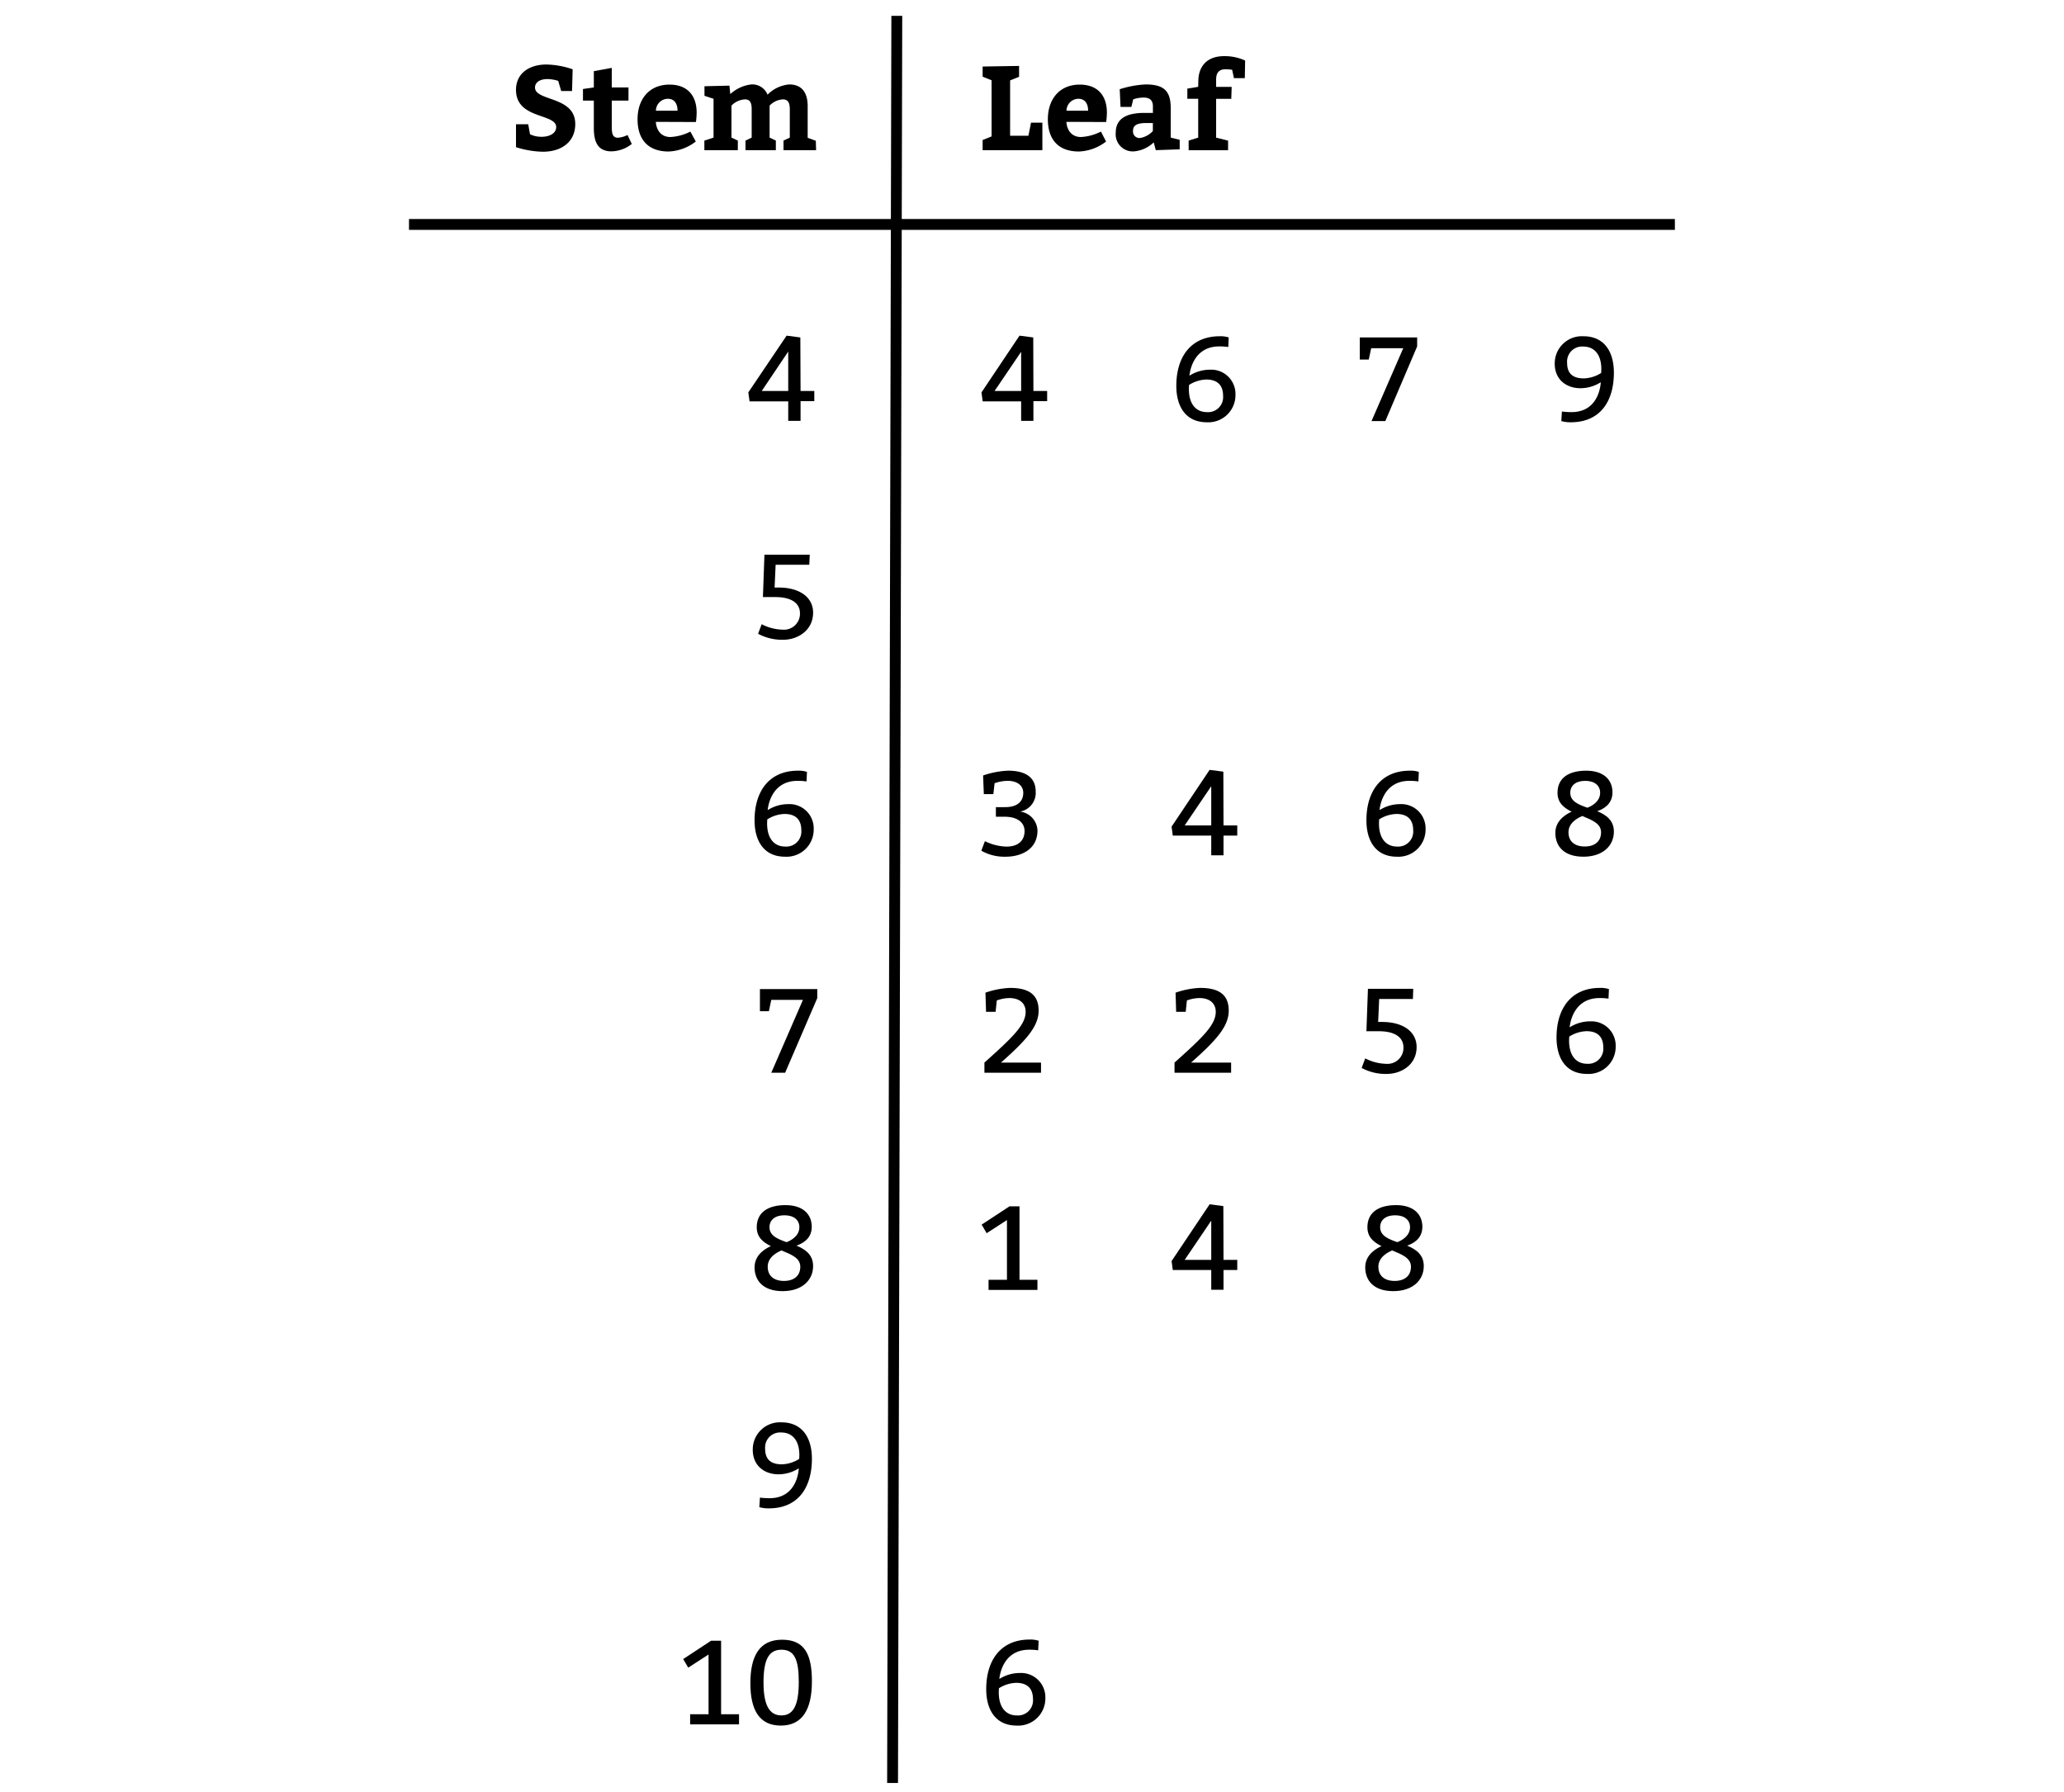 <svg xmlns="http://www.w3.org/2000/svg" width="380" height="330" viewBox="0 0 380 330"><path d="M97.58,24.73a5,5,0,0,0,2.15.46c1.41,0,2.67-.62,2.67-1.78C102.4,20.83,95,22,95,16.54c0-3,2.4-4.66,5.59-4.66a15.69,15.69,0,0,1,4.84.88l-.11,4h-2l-.55-1.87a7.11,7.11,0,0,0-1.94-.33c-1.56,0-2.33.68-2.33,1.56,0,2.56,7.41,1.54,7.41,6.72,0,3.3-2.55,5.1-5.94,5.1A17.11,17.11,0,0,1,95,27.1V22.88h2.25Z"/><path d="M116.32,26.51a6.26,6.26,0,0,1-3.74,1.36c-2.53,0-3.25-1.76-3.25-4.29V18.52h-2V16.39l2-.29v-3l3.3-.6V16.1h3.08v2.42h-3.08v4.84c0,1.41.24,2,1.16,2a4.69,4.69,0,0,0,1.74-.5Z"/><path d="M120.74,22.44c.14,1.76,1.15,2.79,2.67,2.79a8.94,8.94,0,0,0,3.69-1l1,1.83a8.7,8.7,0,0,1-5,1.84c-3.78,0-5.72-2.2-5.72-5.94s2.18-6.38,5.88-6.38c3.28,0,5,2,5,5.17a15.2,15.2,0,0,1-.13,1.72Zm4-2.05c0-1.25-.53-2.2-1.8-2.2a2.22,2.22,0,0,0-2.18,2.2Z"/><path d="M150.25,27.65h-6V25.89l1.16-.55V20.11c0-1.21-.35-1.81-1.27-1.81a3.65,3.65,0,0,0-2.45,1.15v5.89l1.15.55v1.76h-5.59V25.89l1.14-.55V20.11c0-1.21-.31-1.81-1.25-1.81a3.72,3.72,0,0,0-2.47,1.15v5.89l1.17.55v1.76h-6.16V25.89l1.69-.55V18.19l-1.67-.55V15.88l4.6-.11.15,1.56a6.88,6.88,0,0,1,3.86-1.78,3,3,0,0,1,3,1.89,6.33,6.33,0,0,1,4-1.89c2.31,0,3.39,1.5,3.39,4v5.83l1.5.55Z"/><path d="M189.82,22.59h2.09v5.06h-11V25.78l1.65-.66V14.78l-1.65-.66V12.25l6.71-.11v2l-1.65.66V25h3.37Z"/><path d="M196.33,22.44c.13,1.76,1.15,2.79,2.66,2.79a9,9,0,0,0,3.7-1l.95,1.83a8.7,8.7,0,0,1-5,1.84c-3.78,0-5.72-2.2-5.72-5.94s2.18-6.38,5.87-6.38c3.28,0,5,2,5,5.17a15.2,15.2,0,0,1-.13,1.72Zm4-2.05c0-1.25-.53-2.2-1.81-2.2a2.22,2.22,0,0,0-2.17,2.2Z"/><path d="M212.41,26.22a6,6,0,0,1-3.56,1.65,3.15,3.15,0,0,1-3.43-3.45c0-2.6,2-3.63,5.3-3.63h1.54V19.58c0-1.12-.59-1.61-1.69-1.61a5.64,5.64,0,0,0-1.94.33l-.33,1.39h-2l-.15-3.26a18.47,18.47,0,0,1,4.77-.88c3.34,0,4.62,1.17,4.62,4.36v5.43l1.65.4V27.5l-4.4.15ZM211,22.66c-1.72,0-2.4.44-2.4,1.43a1.19,1.19,0,0,0,1.3,1.32,4.07,4.07,0,0,0,2.35-1.28V22.66Z"/><path d="M220.62,15c0-2.79,1.61-4.66,4.73-4.66a8.88,8.88,0,0,1,3.89.81l-.06,3.24h-2l-.33-1.54a8.33,8.33,0,0,0-1.26-.09c-1.21,0-1.69.72-1.69,1.87V16h2.86l-.07,2.2h-2.79v7.15l2.2.55v1.76h-7.26V25.89l1.76-.55V18.19h-2V16.32l2-.33Z"/><path d="M147.39,72h2.53v1.87h-2.53v3.63h-2.27V73.91H138l-.23-1.65,7.05-10.45,2.53.33Zm-2.27-7.26L140.24,72h4.88Z"/><path d="M190.26,72h2.53v1.87h-2.53v3.63H188V73.91h-7.08l-.22-1.65,7-10.45,2.53.33ZM188,64.78,183.11,72H188Z"/><path d="M226.14,63.9a11.08,11.08,0,0,0-1.65-.11c-5.17,0-5.5,5.39-5.5,5.39a7,7,0,0,1,3.74-1.1,4.47,4.47,0,0,1,4.73,4.62,5,5,0,0,1-5.28,5.06c-3.85,0-5.61-2.86-5.61-6.71,0-5.28,2.64-9.13,8-9.13a4.86,4.86,0,0,1,1.65.22Zm-7.26,7.7c0,3.08,1.54,4.29,3.3,4.29a2.77,2.77,0,0,0,3-3c0-2-1.1-3-3.08-3a6.24,6.24,0,0,0-3.19,1Z"/><path d="M255.05,77.54h-2.54l5.84-13.42h-5.9L252,66.21h-1.65V62.14h10.56v1.65Z"/><path d="M287.56,75.78a13.84,13.84,0,0,0,1.76.11c5.28,0,5.39-5.5,5.39-5.5a7,7,0,0,1-3.74,1.1c-2.53,0-4.73-1.54-4.73-4.51a5,5,0,0,1,5.28-5.06c3.85,0,5.61,2.86,5.61,6.71,0,5.28-2.53,9.13-7.92,9.13a6.09,6.09,0,0,1-1.76-.22ZM294.82,68c0-3-1.54-4.18-3.3-4.18a2.77,2.77,0,0,0-3,3c0,2,1.1,2.86,3.08,2.86a6.24,6.24,0,0,0,3.19-1Z"/><path d="M142.61,108.19h.71c4,0,6.38,1.87,6.38,4.62,0,3.3-2.86,5-5.5,5a9.36,9.36,0,0,1-4.63-1.1l.66-1.76a8.84,8.84,0,0,0,3.86,1,2.94,2.94,0,0,0,3.19-3c0-2-1.76-3-4.51-3h-2.31l.28-7.81h8.34L149,104h-6.2Z"/><path d="M148.49,143.9a11.08,11.08,0,0,0-1.65-.11c-5.17,0-5.5,5.39-5.5,5.39a7,7,0,0,1,3.74-1.1,4.47,4.47,0,0,1,4.73,4.62,5,5,0,0,1-5.28,5.06c-3.85,0-5.61-2.86-5.61-6.71,0-5.28,2.64-9.13,8-9.13a4.86,4.86,0,0,1,1.65.22Zm-7.26,7.7c0,3.08,1.54,4.29,3.3,4.29a2.77,2.77,0,0,0,3-3c0-2-1.1-3-3.08-3a6.24,6.24,0,0,0-3.19,1Z"/><path d="M185.09,148.63c2,0,3.3-.88,3.3-2.64,0-1.32-1.1-2.2-2.86-2.2a7.26,7.26,0,0,0-2.42.44l-.22,2h-1.76L181,142.8a15.88,15.88,0,0,1,4.62-.88c3,0,5.06,1.1,5.06,3.85a3.5,3.5,0,0,1-2.86,3.68,3.66,3.66,0,0,1,3.19,3.47c0,3.63-3.19,4.84-5.83,4.84a8.65,8.65,0,0,1-4.51-1.1l.66-1.76a9.56,9.56,0,0,0,4,1c2,0,3.3-1,3.3-2.86,0-1.65-1.43-2.64-3.63-2.64h-1.65v-1.76Z"/><path d="M225.26,152h2.53v1.87h-2.53v3.63H223v-3.63h-7.08l-.22-1.65,7-10.45,2.53.33ZM223,144.78,218.11,152H223Z"/><path d="M261.14,143.9a11.08,11.08,0,0,0-1.65-.11c-5.17,0-5.5,5.39-5.5,5.39a7,7,0,0,1,3.74-1.1,4.47,4.47,0,0,1,4.73,4.62,5,5,0,0,1-5.28,5.06c-3.85,0-5.61-2.86-5.61-6.71,0-5.28,2.64-9.13,8-9.13a4.86,4.86,0,0,1,1.65.22Zm-7.26,7.7c0,3.08,1.54,4.29,3.3,4.29a2.77,2.77,0,0,0,3-3c0-2-1.1-3-3.08-3a6.24,6.24,0,0,0-3.19,1Z"/><path d="M294.07,149.38c1.63.68,3.06,1.67,3.06,3.76,0,2.64-2.09,4.62-5.61,4.62s-5.17-1.87-5.17-4.4,2.44-3.63,3-3.89c-1.43-.71-2.6-1.63-2.6-3.48,0-2.75,2.09-4.07,5.28-4.07s4.84,1.65,4.84,4S294.93,149.07,294.07,149.38Zm-2.77.88c-.57.27-2.53,1.12-2.53,3,0,1.65,1.1,2.62,3,2.62s3-1,3-2.62S293.08,151,291.3,150.26Zm.95-1.52c.72-.26,2.35-1.1,2.35-2.75,0-1.32-1-2.2-2.75-2.2s-2.75.88-2.75,2.2C289.1,147.58,290.64,148.17,292.25,148.74Z"/><path d="M144.55,197.54H142l5.83-13.42H142l-.44,2.09h-1.65v-4.07h10.56v1.65Z"/><path d="M181.24,195.67c5.17-4.62,7.59-6.93,7.59-9.35,0-1.54-1.1-2.53-3-2.53a7,7,0,0,0-2.31.44l-.22,2.09h-1.76l-.11-3.52a15.71,15.71,0,0,1,4.51-.88c3.3,0,5.28,1.1,5.28,4.18,0,2.86-2.2,5.39-6.93,9.57h7.37v1.87H181.24Z"/><path d="M216.24,195.67c5.17-4.62,7.59-6.93,7.59-9.35,0-1.54-1.1-2.53-3-2.53a7,7,0,0,0-2.31.44l-.22,2.09h-1.76l-.11-3.52a15.71,15.71,0,0,1,4.51-.88c3.3,0,5.28,1.1,5.28,4.18,0,2.86-2.2,5.39-6.93,9.57h7.37v1.87H216.24Z"/><path d="M253.73,188.19h.7c4,0,6.38,1.87,6.38,4.62,0,3.3-2.86,4.95-5.5,4.95a9.34,9.34,0,0,1-4.62-1.1l.66-1.76a8.77,8.77,0,0,0,3.85,1,2.94,2.94,0,0,0,3.19-3c0-2-1.76-3-4.51-3h-2.31l.28-7.81h8.34l-.06,1.87h-6.21Z"/><path d="M296.14,183.9a11.08,11.08,0,0,0-1.65-.11c-5.17,0-5.5,5.39-5.5,5.39a7,7,0,0,1,3.74-1.1,4.47,4.47,0,0,1,4.73,4.62,5,5,0,0,1-5.28,5.06c-3.85,0-5.61-2.86-5.61-6.71,0-5.28,2.64-9.13,8-9.13a4.86,4.86,0,0,1,1.65.22Zm-7.26,7.7c0,3.08,1.54,4.29,3.3,4.29a2.77,2.77,0,0,0,3-3c0-2-1.1-3-3.08-3a6.24,6.24,0,0,0-3.19,1Z"/><path d="M146.64,229.38c1.63.68,3.06,1.67,3.06,3.76,0,2.64-2.09,4.62-5.61,4.62s-5.17-1.87-5.17-4.4,2.44-3.63,3-3.89c-1.43-.71-2.6-1.63-2.6-3.48,0-2.75,2.1-4.07,5.29-4.07s4.84,1.65,4.84,4S147.5,229.07,146.64,229.38Zm-2.77.88c-.58.27-2.53,1.12-2.53,3,0,1.65,1.1,2.62,3,2.62s3-1,3-2.62S145.65,231,143.87,230.26Zm.94-1.52c.73-.26,2.36-1.1,2.36-2.75,0-1.32-1-2.2-2.75-2.2s-2.75.88-2.75,2.2C141.67,227.58,143.21,228.17,144.81,228.74Z"/><path d="M182,235.67h3.39v-11l-3.74,2.42-.92-1.58,5.13-3.37h1.84v13.53H191v1.87h-9Z"/><path d="M225.26,232h2.53v1.87h-2.53v3.63H223v-3.63h-7.08l-.22-1.65,7-10.45,2.53.33ZM223,224.78,218.11,232H223Z"/><path d="M259.07,229.38c1.63.68,3.06,1.67,3.06,3.76,0,2.64-2.09,4.62-5.61,4.62s-5.17-1.87-5.17-4.4,2.44-3.63,3-3.89c-1.43-.71-2.6-1.63-2.6-3.48,0-2.75,2.09-4.07,5.28-4.07s4.84,1.65,4.84,4S259.93,229.07,259.07,229.38Zm-2.77.88c-.57.27-2.53,1.12-2.53,3,0,1.65,1.1,2.62,3,2.62s3-1,3-2.62S258.08,231,256.3,230.26Zm.95-1.52c.72-.26,2.35-1.1,2.35-2.75,0-1.32-1-2.2-2.75-2.2s-2.75.88-2.75,2.2C254.1,227.58,255.64,228.17,257.25,228.74Z"/><path d="M139.91,275.78a13.84,13.84,0,0,0,1.76.11c5.28,0,5.39-5.5,5.39-5.5a7,7,0,0,1-3.74,1.1c-2.53,0-4.73-1.54-4.73-4.51a5,5,0,0,1,5.28-5.06c3.85,0,5.61,2.86,5.61,6.71,0,5.28-2.53,9.13-7.92,9.13a6.09,6.09,0,0,1-1.76-.22Zm7.26-7.81c0-3-1.54-4.18-3.3-4.18a2.77,2.77,0,0,0-3,3c0,2,1.1,2.86,3.08,2.86a6.24,6.24,0,0,0,3.19-1Z"/><path d="M127.06,315.67h3.39v-11l-3.74,2.42-.93-1.58,5.13-3.37h1.85v13.53h3.3v1.87h-9Z"/><path d="M149.48,309.62c0,5.17-1.76,8.14-5.72,8.14s-5.61-2.86-5.61-7.81,1.65-8,5.83-8S149.48,304.67,149.48,309.62Zm-8.91.22c0,4,1,6.05,3.3,6.05s3.19-2.09,3.19-6.16-.77-5.94-3.19-5.94S140.57,305.77,140.57,309.84Z"/><path d="M191.14,303.9a11.08,11.08,0,0,0-1.65-.11c-5.17,0-5.5,5.39-5.5,5.39a7,7,0,0,1,3.74-1.1,4.47,4.47,0,0,1,4.73,4.62,5,5,0,0,1-5.28,5.06c-3.85,0-5.61-2.86-5.61-6.71,0-5.28,2.64-9.13,8-9.13a4.86,4.86,0,0,1,1.65.22Zm-7.26,7.7c0,3.08,1.54,4.29,3.3,4.29a2.77,2.77,0,0,0,3-3c0-2-1.1-3-3.08-3a6.24,6.24,0,0,0-3.19,1Z"/><line x1="308.36" y1="41.33" x2="75.3" y2="41.33" fill="none" stroke="#000" stroke-miterlimit="10" stroke-width="2"/><line x1="165.11" y1="2.92" x2="164.33" y2="328.33" fill="none" stroke="#000" stroke-miterlimit="10" stroke-width="2"/></svg>
